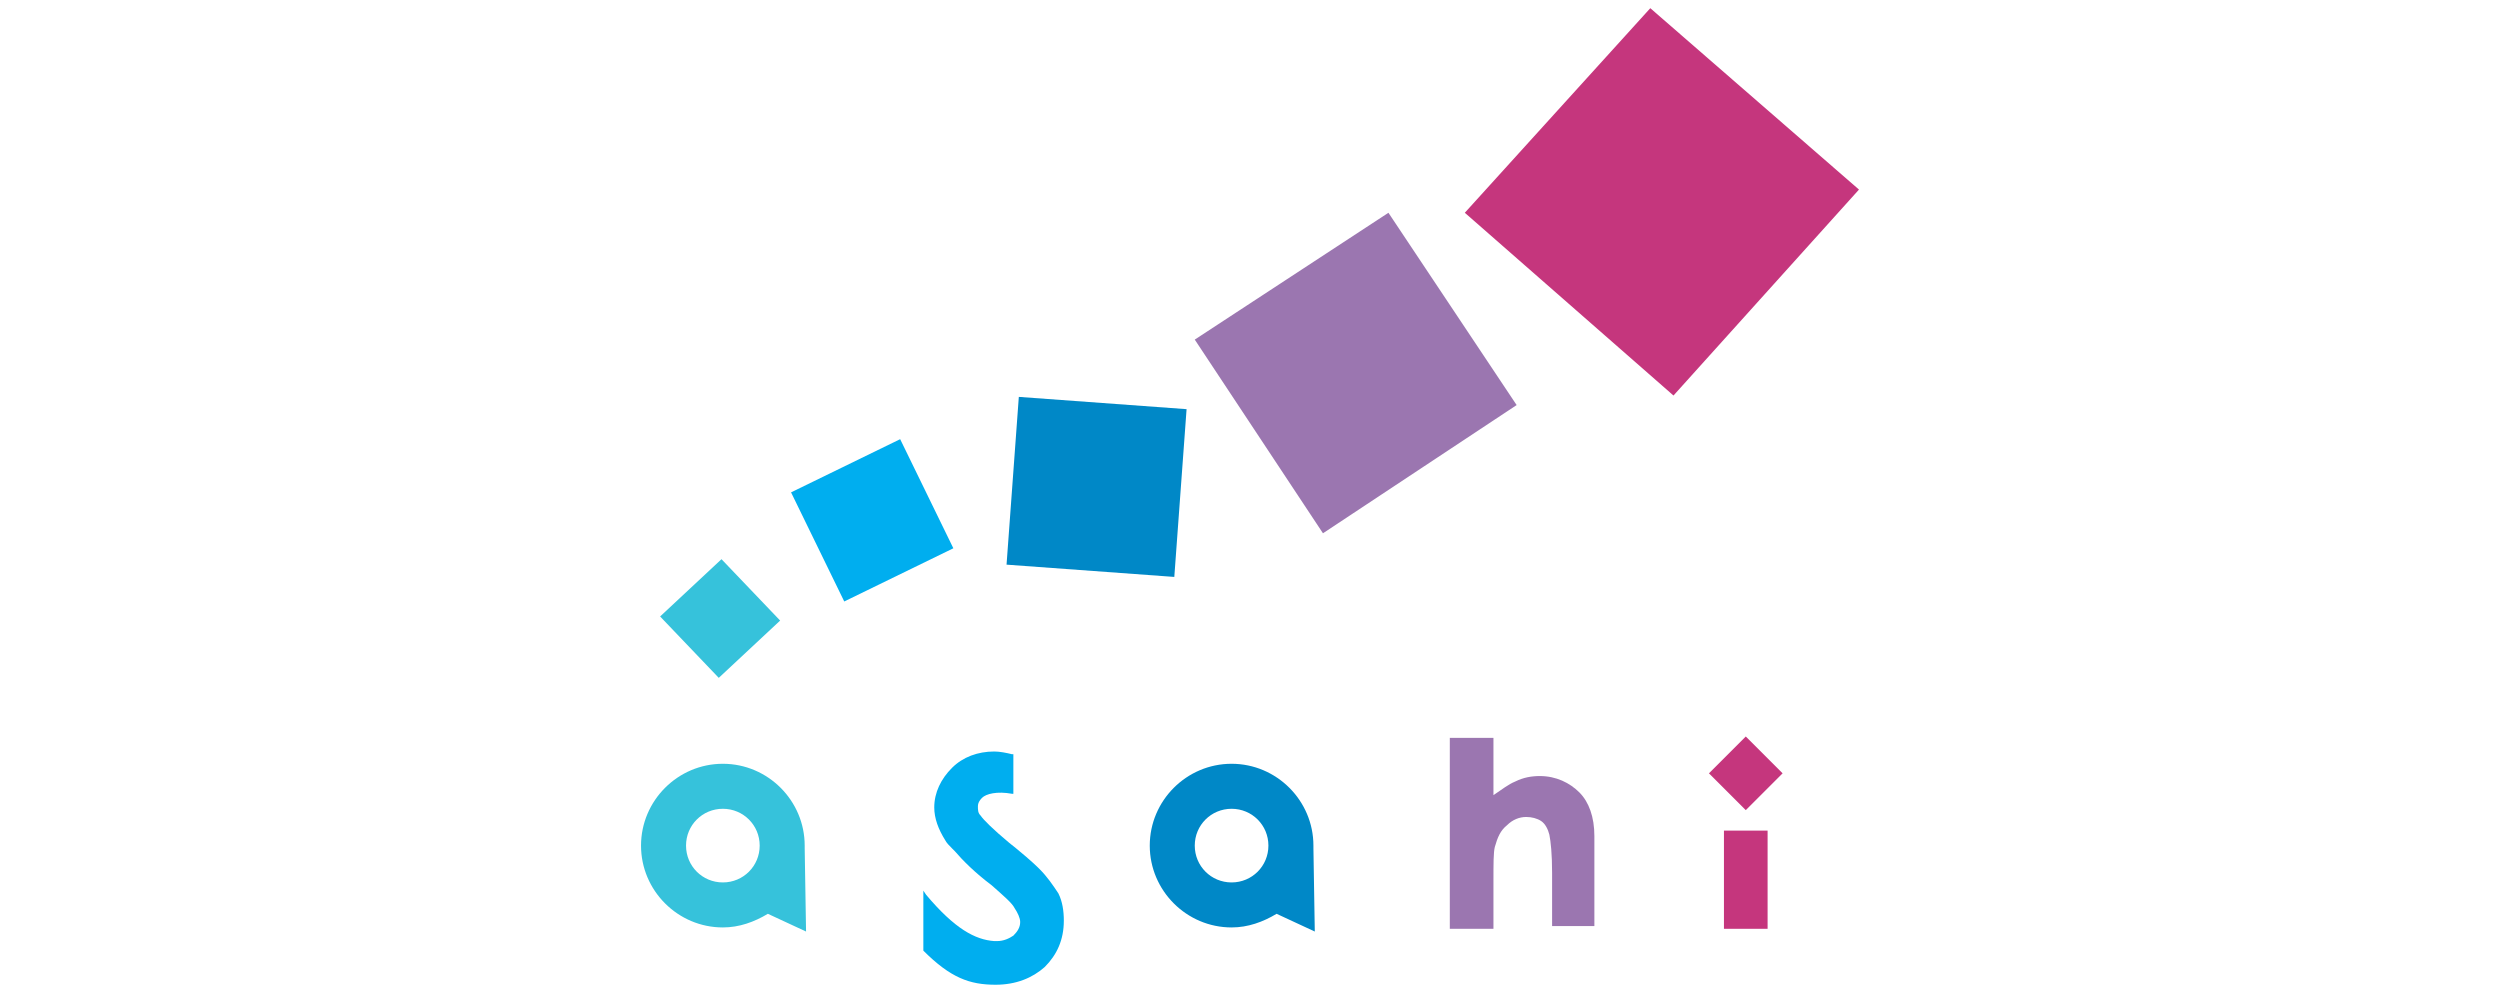 <?xml version="1.0" encoding="utf-8"?>
<!-- Generator: Adobe Illustrator 26.3.1, SVG Export Plug-In . SVG Version: 6.00 Build 0)  -->
<svg version="1.1" id="レイヤー_1" xmlns="http://www.w3.org/2000/svg" xmlns:xlink="http://www.w3.org/1999/xlink" x="0px"
	 y="0px" viewBox="0 0 183.3 72.6" style="enable-background:new 0 0 183.3 72.6;" xml:space="preserve">
<style type="text/css">
	.st0{fill:#C5367D;}
	.st1{fill:#9B76B0;}
	.st2{fill:#0088C7;}
	.st3{fill:#00AEEF;}
	.st4{fill:#36C2DB;}
</style>
<g>
	<polyline class="st0" points="136.3,13.9 122.7,29 107.4,15.6 121,0.6 136.3,13.9 	"/>
	<polyline class="st1" points="111.2,29.7 97,39.1 87.6,24.9 101.8,15.6 111.2,29.7 	"/>
	<polyline class="st2" points="87,30 86.1,42.3 73.8,41.4 74.7,29.1 87,30 	"/>
	<polyline class="st3" points="69.9,40.2 61.9,44.1 58,36.1 66,32.2 69.9,40.2 	"/>
	<polyline class="st4" points="57.2,45.5 52.7,49.7 48.4,45.2 52.9,41 57.2,45.5 	"/>
	<path class="st4" d="M59.1,68.3L59,62.2c0-0.1,0-0.1,0-0.2c0-3.3-2.7-6-6-6c-3.3,0-6,2.7-6,6c0,3.3,2.7,6,6,6c1.2,0,2.3-0.4,3.3-1
		L59.1,68.3 M53,64.7c-1.5,0-2.7-1.2-2.7-2.7c0-1.5,1.2-2.7,2.7-2.7c1.5,0,2.7,1.2,2.7,2.7C55.7,63.5,54.5,64.7,53,64.7z"/>
	<path class="st2" d="M96.4,68.3l-0.1-6.1c0-0.1,0-0.1,0-0.2c0-3.3-2.7-6-6-6c-3.3,0-6,2.7-6,6c0,3.3,2.7,6,6,6c1.2,0,2.3-0.4,3.3-1
		L96.4,68.3 M90.3,64.7c-1.5,0-2.7-1.2-2.7-2.7c0-1.5,1.2-2.7,2.7-2.7c1.5,0,2.7,1.2,2.7,2.7C93,63.5,91.8,64.7,90.3,64.7z"/>
	<path class="st1" d="M112.9,56.9c-0.6,0-1.2,0.1-1.8,0.4c-0.5,0.2-1,0.6-1.6,1v-4.2h-3.2v14h3.2v-3.5c0-1.3,0-2.1,0.1-2.5
		c0.2-0.7,0.4-1.2,0.9-1.6c0.4-0.4,0.9-0.6,1.4-0.6c0.4,0,0.8,0.1,1.1,0.3c0.3,0.2,0.5,0.6,0.6,1c0.1,0.5,0.2,1.4,0.2,2.8v3.9h3.1
		v-6.6c0-1.4-0.4-2.5-1.1-3.2C115.1,57.4,114.1,56.9,112.9,56.9"/>
	<rect x="126.4" y="60.9" class="st0" width="3.2" height="7.2"/>
	<path class="st3" d="M76.2,63.7c-0.1-0.1-0.6-0.6-1.7-1.5L74,61.8c-1.2-1-1.9-1.7-2.1-2c-0.2-0.2-0.2-0.4-0.2-0.7
		c0-0.2,0.1-0.4,0.3-0.6c0.3-0.3,1.1-0.5,2.2-0.3l0.1,0v-2.9l-0.1,0c-0.4-0.1-0.9-0.2-1.3-0.2c-1.2,0-2.3,0.4-3.1,1.2
		c-0.8,0.8-1.3,1.8-1.3,2.9c0,0.8,0.3,1.6,0.8,2.4c0.1,0.2,0.3,0.4,0.5,0.6h0l0.2,0.2c0.6,0.7,1.5,1.6,2.7,2.5
		c0.9,0.8,1.5,1.3,1.7,1.7c0.2,0.3,0.4,0.7,0.4,1c0,0.4-0.2,0.7-0.5,1c-0.3,0.2-0.7,0.4-1.2,0.4c-0.1,0-0.1,0-0.2,0
		c-1.4-0.1-2.9-0.9-5-3.4l-0.2-0.3v4.4l0,0c2,2,3.4,2.5,5.3,2.5c1.5,0,2.7-0.5,3.6-1.3c0.9-0.9,1.4-2,1.4-3.4c0-0.7-0.1-1.4-0.4-2
		C77.2,64.9,76.8,64.3,76.2,63.7"/>
	<polyline class="st0" points="128,54 125.3,56.7 128,59.4 130.7,56.7 128,54 	"/>
</g>
</svg>
